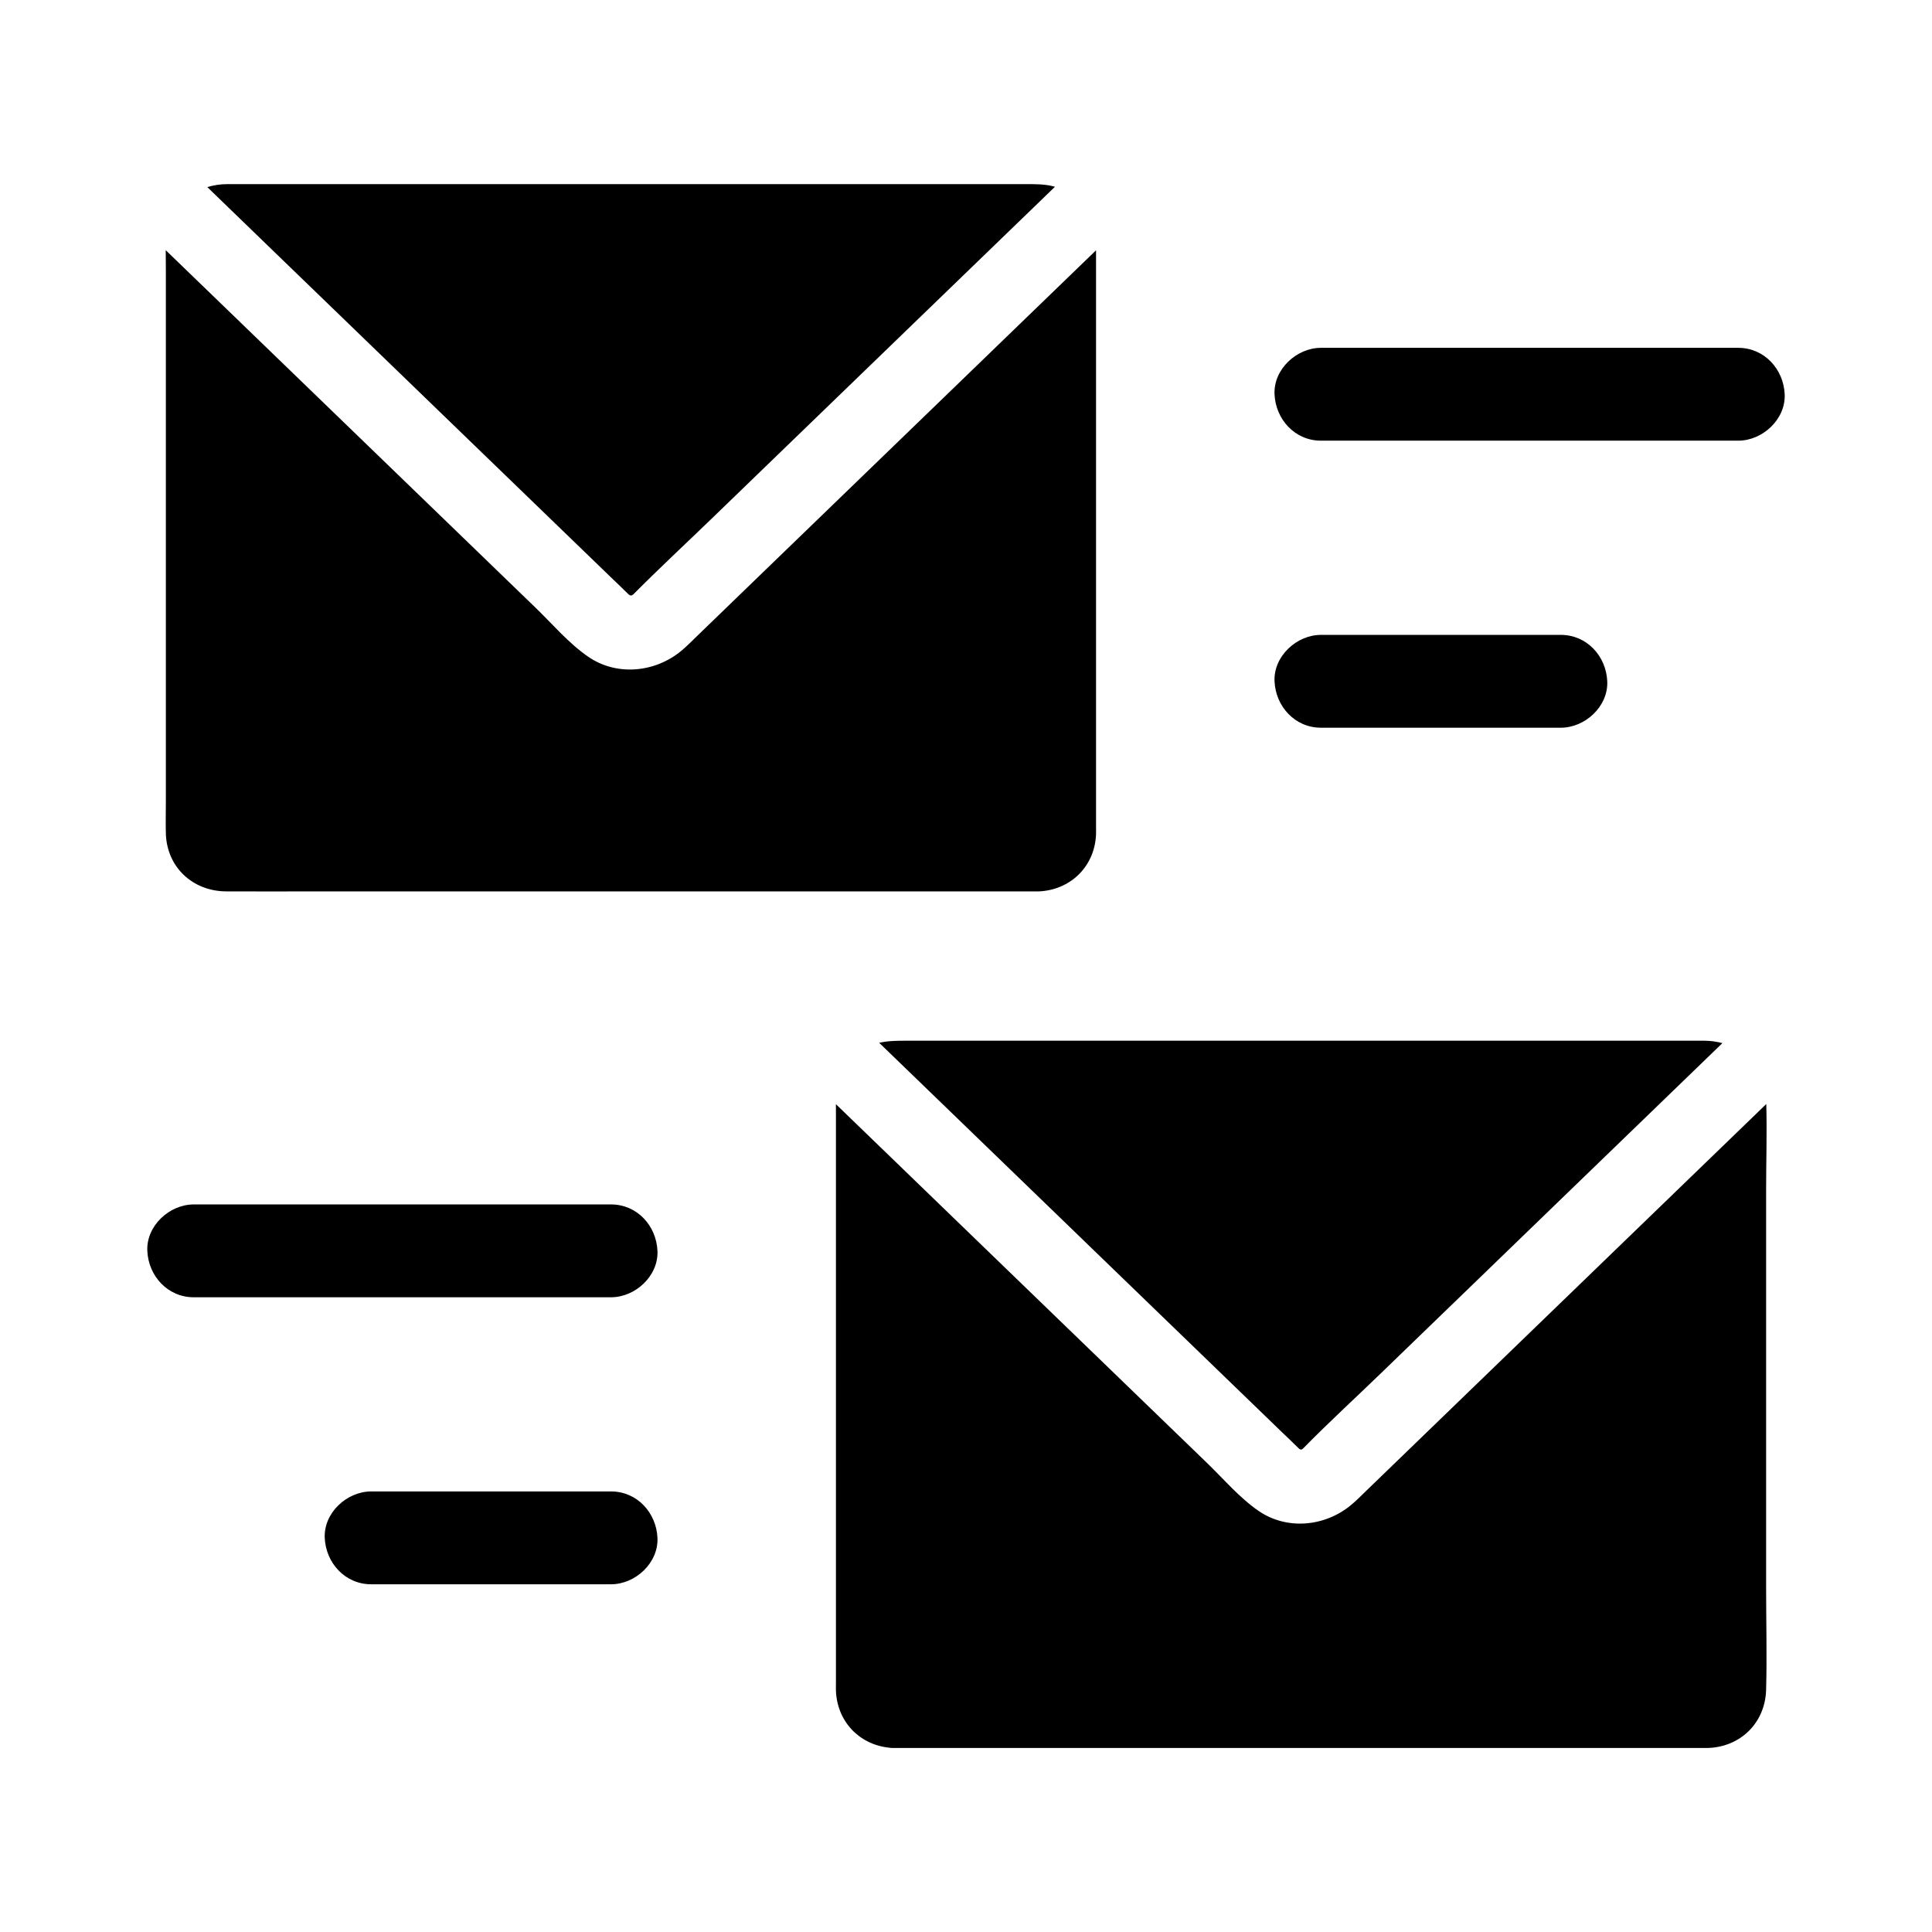 <?xml version="1.0" encoding="UTF-8"?>
<!-- Uploaded to: SVG Repo, www.svgrepo.com, Generator: SVG Repo Mixer Tools -->
<svg fill="#000000" width="800px" height="800px" version="1.1" viewBox="144 144 512 512" xmlns="http://www.w3.org/2000/svg">
 <g>
  <path d="m604.66 236.18h-37.426-59.586-13.586c-6.434 0-12.594 5.656-12.301 12.301 0.301 6.668 5.402 12.301 12.301 12.301h37.426 59.586 13.586c6.434 0 12.594-5.656 12.301-12.301-0.297-6.664-5.402-12.301-12.301-12.301z"/>
  <path d="m557.64 312.25h-55.59-7.984c-6.434 0-12.594 5.656-12.301 12.301 0.301 6.668 5.402 12.301 12.301 12.301h55.59 7.984c6.434 0 12.594-5.656 12.301-12.301-0.297-6.668-5.402-12.301-12.301-12.301z"/>
  <path d="m612.04 459.24c0-7.531 0.246-15.121 0.043-22.66-2.477 2.394-4.949 4.789-7.426 7.18-2.461 2.383-4.922 4.758-7.379 7.133-11.609 11.227-23.219 22.449-34.828 33.668-13.676 13.227-27.355 26.445-41.031 39.672-5.047 4.879-10.098 9.762-15.145 14.641-1.406 1.363-2.773 2.769-4.285 4.016-6.867 5.664-16.891 6.688-24.418 1.539-5.062-3.465-9.324-8.5-13.707-12.738-3.332-3.219-6.66-6.441-9.988-9.656-15.621-15.105-31.242-30.203-46.863-45.305-8.91-8.609-17.816-17.219-26.719-25.836-2.461-2.375-4.922-4.758-7.379-7.133-2.461-2.383-4.926-4.758-7.387-7.141 0 0.566 0.004 1.125 0.004 1.688v151.87c0 0.621-0.023 1.238 0 1.859 0.297 8.121 6.129 14.258 14.035 15.109h0.004c0.363 0.059 0.742 0.09 1.125 0.09 0.145 0.004 0.281 0.004 0.418 0h207.1c2.656 0 5.32 0.016 7.981 0 8.852-0.062 15.605-6.539 15.844-15.438 0.242-9.055 0-18.145 0-27.199z"/>
  <path d="m384.16 419.8h211.4c1.703 0 3.352 0.223 4.894 0.641-2.328 2.25-4.648 4.496-6.977 6.742-2.543 2.461-5.086 4.922-7.633 7.379-9.387 9.074-18.773 18.148-28.164 27.223-15.926 15.398-31.855 30.801-47.781 46.199-6.867 6.637-13.934 13.117-20.621 19.93-0.062 0.039-0.152 0.094-0.254 0.172-0.055 0.016-0.117 0.035-0.188 0.055h-0.133c-0.07-0.02-0.129-0.039-0.184-0.055-0.113-0.078-0.203-0.137-0.266-0.176-1.457-1.465-2.981-2.879-4.469-4.316-4.922-4.754-9.836-9.512-14.754-14.262-13.688-13.234-27.375-26.469-41.066-39.699-12.09-11.691-24.184-23.379-36.273-35.07-2.543-2.461-5.086-4.922-7.637-7.379-2.356-2.277-4.707-4.555-7.066-6.828 2.328-0.539 4.684-0.555 7.168-0.555z"/>
  <path d="m205.76 200.18c-2.273-2.199-4.547-4.398-6.82-6.594 1.664-0.516 3.453-0.789 5.324-0.789h211.29c2.785 0 5.383-0.055 8.023 0.695-2.301 2.231-4.609 4.457-6.914 6.688-2.547 2.465-5.102 4.93-7.652 7.394-9.391 9.082-18.785 18.164-28.184 27.242-16.055 15.523-32.109 31.039-48.16 46.562-6.941 6.711-14.035 13.293-20.84 20.148-0.074 0.043-0.172 0.113-0.316 0.211-0.059 0.02-0.133 0.043-0.215 0.07h-0.172c-0.09-0.031-0.164-0.055-0.227-0.07-0.133-0.098-0.223-0.156-0.285-0.191-1.555-1.551-3.16-3.051-4.734-4.574-4.922-4.754-9.836-9.504-14.75-14.258-13.809-13.352-27.621-26.707-41.438-40.059-12.098-11.695-24.203-23.395-36.301-35.094-2.535-2.465-5.082-4.926-7.629-7.383z"/>
  <path d="m419.29 380.23c0.262 0 0.523-0.016 0.777-0.051h0.012c8.07-0.707 14.102-6.906 14.383-15.152 0.023-0.699 0-1.402 0-2.102v-151.93c0-0.223 0-0.441 0.004-0.664-2.461 2.383-4.926 4.758-7.387 7.141-2.461 2.375-4.922 4.758-7.379 7.133-11.254 10.879-22.508 21.762-33.762 32.641-13.914 13.453-27.832 26.902-41.746 40.355-5.144 4.981-10.289 9.953-15.434 14.926-1.402 1.359-2.766 2.762-4.269 4-6.918 5.691-17.004 6.723-24.57 1.539-5.18-3.547-9.531-8.703-14.016-13.039-3.316-3.207-6.633-6.41-9.949-9.617-15.855-15.332-31.719-30.66-47.578-45.996-8.562-8.281-17.125-16.562-25.691-24.84-2.449-2.367-4.898-4.734-7.352-7.106-2.469-2.387-4.945-4.777-7.414-7.164-0.004 1.699 0.035 3.406 0.035 5.102v141.05c0 2.805-0.078 5.617 0 8.418 0.25 8.953 7.133 15.301 15.969 15.352 8.031 0.043 16.059 0 24.09 0h190.81c0.152 0.008 0.309 0.004 0.465 0z"/>
  <path d="m195.34 487.79h37.426 59.586 13.586c6.434 0 12.594-5.656 12.301-12.301-0.301-6.668-5.402-12.301-12.301-12.301h-37.426-59.586-13.586c-6.434 0-12.594 5.656-12.301 12.301 0.297 6.664 5.402 12.301 12.301 12.301z"/>
  <path d="m242.36 563.85h55.59 7.984c6.434 0 12.594-5.656 12.301-12.301-0.301-6.668-5.402-12.301-12.301-12.301h-55.59-7.984c-6.434 0-12.594 5.656-12.301 12.301 0.297 6.664 5.402 12.301 12.301 12.301z"/>
 </g>
</svg>